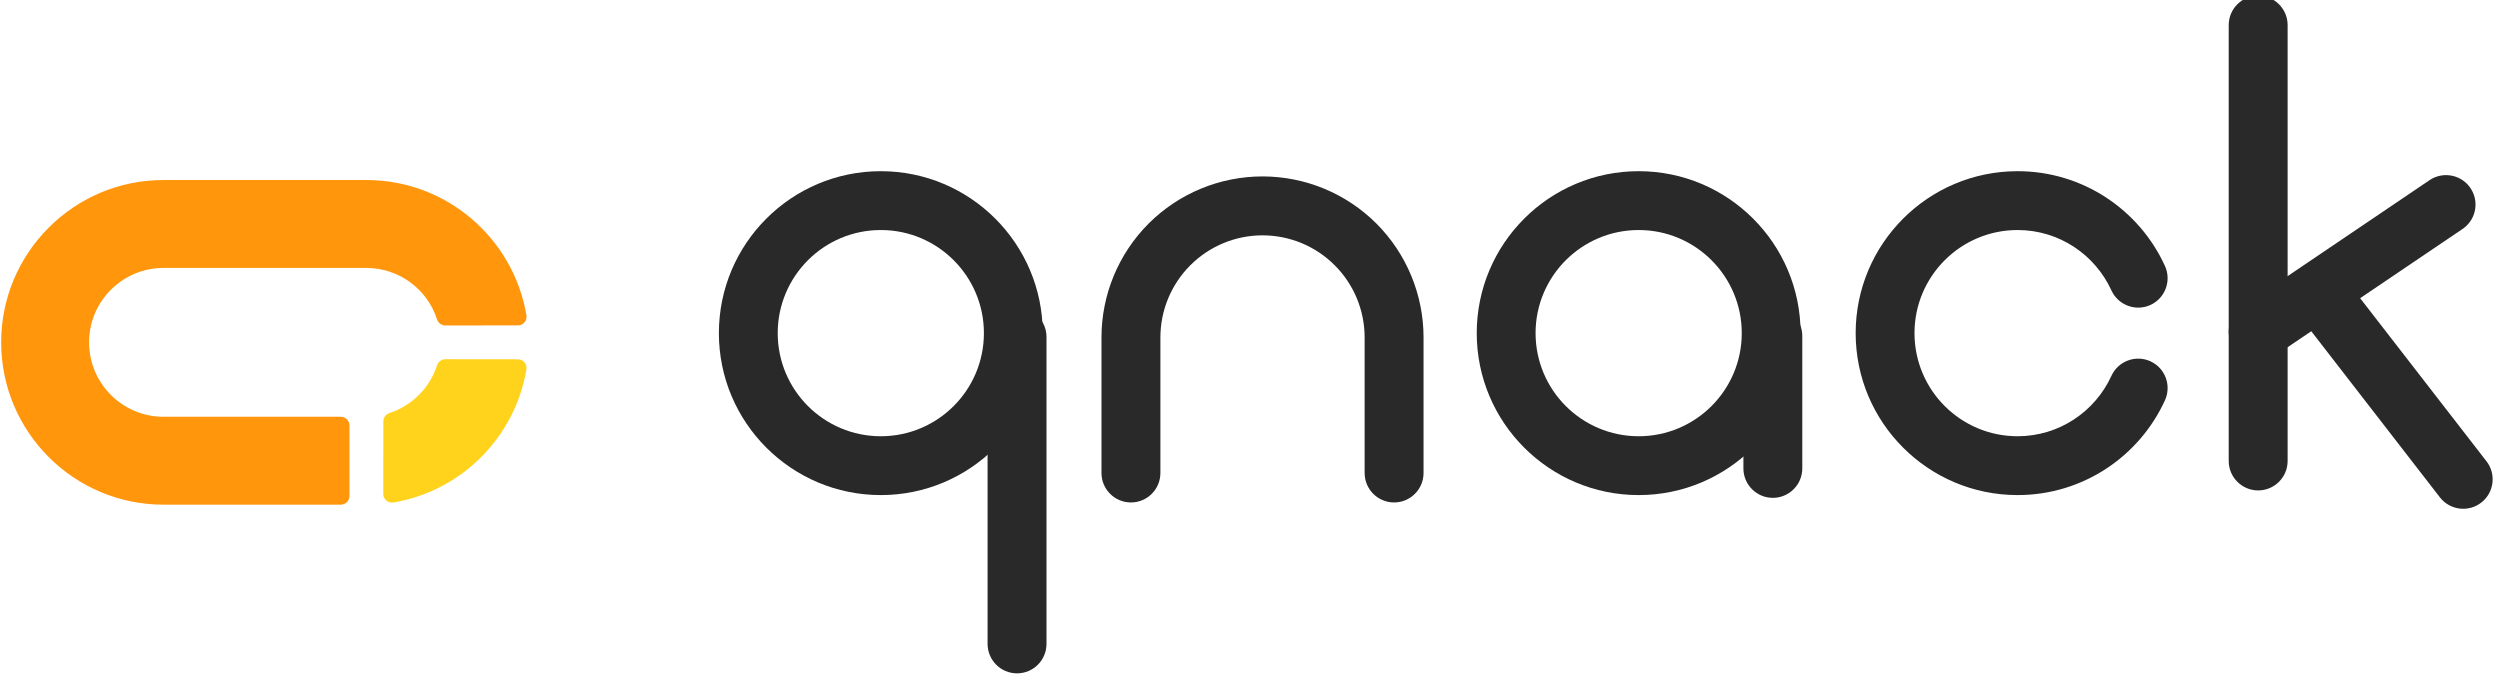 <?xml version="1.0" encoding="UTF-8" standalone="no"?>
<!DOCTYPE svg PUBLIC "-//W3C//DTD SVG 1.1//EN" "http://www.w3.org/Graphics/SVG/1.1/DTD/svg11.dtd">
<svg width="100%" height="100%" viewBox="0 0 813 220" version="1.1" xmlns="http://www.w3.org/2000/svg" xmlns:xlink="http://www.w3.org/1999/xlink" xml:space="preserve" xmlns:serif="http://www.serif.com/" style="fill-rule:evenodd;clip-rule:evenodd;stroke-linejoin:round;stroke-miterlimit:2;">
    <g transform="matrix(1,0,0,1,0,-292.042)">
        <g id="Logo-light" serif:id="Logo light" transform="matrix(3.172,0,0,0.857,76.371,658.345)">
            <rect x="-24.078" y="-427.374" width="256.023" height="256.023" style="fill:none;"/>
            <g transform="matrix(0.788,0,0,2.917,-339.736,-768.992)">
                <g transform="matrix(1,0,0,1,3046.62,-6403.03)">
                    <g transform="matrix(0.862,0,0,0.862,-3764.1,4485.18)">
                        <path d="M1430,2386.56C1443.49,2386.56 1454.44,2397.51 1454.44,2411C1454.44,2424.49 1443.49,2435.44 1430,2435.44C1416.51,2435.44 1405.56,2424.49 1405.56,2411C1405.56,2397.51 1416.51,2386.56 1430,2386.56ZM1430,2395.44C1421.41,2395.44 1414.44,2402.41 1414.44,2411C1414.44,2419.59 1421.41,2426.56 1430,2426.56C1438.59,2426.56 1445.56,2419.59 1445.56,2411C1445.56,2402.41 1438.59,2395.44 1430,2395.44Z" style="fill:rgb(41,41,41);"/>
                    </g>
                    <g transform="matrix(0.862,0,0,0.862,-3665.5,4485.18)">
                        <path d="M1430,2386.56C1443.49,2386.56 1454.44,2397.51 1454.44,2411C1454.44,2424.49 1443.49,2435.44 1430,2435.44C1416.51,2435.44 1405.56,2424.49 1405.56,2411C1405.56,2397.51 1416.51,2386.56 1430,2386.56ZM1430,2395.44C1421.41,2395.44 1414.44,2402.41 1414.44,2411C1414.44,2419.59 1421.41,2426.56 1430,2426.56C1438.59,2426.56 1445.56,2419.59 1445.56,2411C1445.56,2402.41 1438.59,2395.44 1430,2395.44Z" style="fill:rgb(41,41,41);"/>
                    </g>
                    <g transform="matrix(0.862,0,0,0.862,-3616.2,4485.18)">
                        <path d="M1444.16,2417.45C1445.18,2415.22 1447.82,2414.23 1450.05,2415.25C1452.28,2416.27 1453.26,2418.91 1452.24,2421.14C1448.39,2429.58 1439.87,2435.44 1430,2435.44C1416.51,2435.44 1405.56,2424.49 1405.56,2411C1405.56,2397.51 1416.51,2386.56 1430,2386.56C1439.87,2386.56 1448.39,2392.42 1452.24,2400.86C1453.26,2403.09 1452.28,2405.73 1450.05,2406.75C1447.82,2407.77 1445.18,2406.78 1444.16,2404.55C1441.7,2399.18 1436.29,2395.44 1430,2395.44C1421.41,2395.44 1414.44,2402.41 1414.44,2411C1414.44,2419.59 1421.41,2426.56 1430,2426.56C1436.29,2426.56 1441.7,2422.82 1444.16,2417.45Z" style="fill:rgb(41,41,41);"/>
                    </g>
                    <g transform="matrix(1.022,0,0,1.022,-3992.55,4100.24)">
                        <path d="M1465.25,2428C1465.25,2430.07 1463.57,2431.75 1461.5,2431.75C1459.43,2431.75 1457.75,2430.07 1457.75,2428L1457.75,2410.75C1457.75,2405.31 1459.91,2400.1 1463.75,2396.25C1467.6,2392.41 1472.81,2390.25 1478.25,2390.25L1478.25,2390.25C1483.69,2390.25 1488.9,2392.41 1492.75,2396.25C1496.59,2400.1 1498.75,2405.31 1498.75,2410.75L1498.75,2428C1498.75,2430.07 1497.07,2431.75 1495,2431.75C1492.93,2431.75 1491.25,2430.07 1491.25,2428L1491.25,2410.75C1491.25,2407.3 1489.88,2403.99 1487.44,2401.56C1485.01,2399.12 1481.7,2397.75 1478.25,2397.75L1478.25,2397.75C1474.8,2397.75 1471.5,2399.12 1469.06,2401.56C1466.62,2404 1465.25,2407.3 1465.25,2410.75L1465.25,2428Z" style="fill:rgb(41,41,41);"/>
                    </g>
                    <g transform="matrix(1.022,0,0,1.464,-3992.55,3017.01)">
                        <path d="M1443.25,2422.78C1443.25,2421.33 1444.93,2420.16 1447,2420.16C1449.07,2420.16 1450.75,2421.33 1450.75,2422.78L1450.75,2450.05C1450.75,2451.5 1449.07,2452.67 1447,2452.67C1444.93,2452.67 1443.25,2451.5 1443.25,2450.05L1443.25,2422.78Z" style="fill:rgb(41,41,41);"/>
                    </g>
                    <g transform="matrix(0.524,0,0,0.524,-3173.61,5300.46)">
                        <path d="M1439.69,2411C1439.69,2406.96 1442.96,2403.69 1447,2403.69C1451.04,2403.69 1454.31,2406.96 1454.31,2411L1454.31,2443.89C1454.31,2447.92 1451.04,2451.2 1447,2451.2C1442.96,2451.2 1439.69,2447.92 1439.69,2443.89L1439.69,2411Z" style="fill:rgb(41,41,41);"/>
                    </g>
                    <g transform="matrix(1.022,0,0,1.03,-3992.55,4079.88)">
                        <path d="M1608.75,2427.39C1608.75,2429.44 1607.07,2431.11 1605,2431.11C1602.93,2431.11 1601.25,2429.44 1601.25,2427.39L1601.25,2372.34C1601.25,2370.29 1602.93,2368.62 1605,2368.62C1607.07,2368.62 1608.75,2370.29 1608.75,2372.34L1608.75,2427.39Z" style="fill:rgb(41,41,41);"/>
                    </g>
                    <g transform="matrix(1.022,0,0,1.022,-3992.55,4100.24)">
                        <path d="M1626.93,2390.65C1628.69,2389.56 1631.01,2390.09 1632.1,2391.85C1633.2,2393.6 1632.66,2395.92 1630.91,2397.01L1606.99,2413.18C1605.23,2414.28 1602.92,2413.74 1601.82,2411.99C1600.72,2410.23 1601.26,2407.92 1603.01,2406.82L1626.93,2390.65Z" style="fill:rgb(41,41,41);"/>
                    </g>
                    <g transform="matrix(0.999,-0.029,-0.029,0.985,-3885.42,4236.82)">
                        <path d="M1634.89,2427.11C1636.25,2428.84 1636.03,2431.28 1634.4,2432.56C1632.77,2433.84 1630.35,2433.47 1628.99,2431.74L1610.05,2407.31C1608.69,2405.58 1608.91,2403.14 1610.54,2401.87C1612.17,2400.59 1614.59,2400.95 1615.95,2402.69L1634.89,2427.11Z" style="fill:rgb(41,41,41);"/>
                    </g>
                </g>
                <g transform="matrix(0.986,0,0,1.063,-891.24,-2400.97)">
                    <path d="M1356.28,2429.52C1356.28,2430.11 1355.76,2430.59 1355.13,2430.59C1350.28,2430.59 1331.74,2430.59 1331.74,2430.59C1319.92,2430.59 1310.32,2421.69 1310.32,2410.72C1310.32,2399.76 1319.92,2390.86 1331.74,2390.86L1358.51,2390.86C1369.12,2390.86 1377.93,2398.03 1379.63,2407.42C1379.68,2407.73 1379.59,2408.04 1379.37,2408.28C1379.15,2408.51 1378.83,2408.65 1378.5,2408.65C1376.08,2408.66 1370.96,2408.66 1368.92,2408.66C1368.42,2408.65 1367.97,2408.35 1367.83,2407.9C1366.55,2404.25 1362.86,2401.62 1358.51,2401.62L1331.74,2401.62C1326.32,2401.62 1321.92,2405.7 1321.92,2410.72C1321.92,2415.75 1326.32,2419.83 1331.74,2419.83L1355.13,2419.83C1355.76,2419.83 1356.28,2420.31 1356.28,2420.89C1356.28,2422.95 1356.28,2427.46 1356.28,2429.52Z" style="fill:rgb(255,150,12);"/>
                </g>
                <g transform="matrix(0.986,0,0,1.063,-891.24,-2400.97)">
                    <path d="M1379.63,2414.02C1379.68,2413.71 1379.58,2413.4 1379.37,2413.17C1379.15,2412.94 1378.84,2412.8 1378.5,2412.8C1376.08,2412.79 1370.96,2412.79 1368.93,2412.79C1368.42,2412.79 1367.98,2413.1 1367.83,2413.55C1366.87,2416.3 1364.52,2418.48 1361.56,2419.38C1361.08,2419.52 1360.75,2419.93 1360.75,2420.39C1360.74,2422.28 1360.74,2427.03 1360.74,2429.27C1360.74,2429.58 1360.88,2429.88 1361.14,2430.08C1361.39,2430.28 1361.73,2430.37 1362.06,2430.33C1371.04,2428.93 1378.13,2422.35 1379.63,2414.02Z" style="fill:rgb(255,210,27);"/>
                </g>
            </g>
        </g>
    </g>
</svg>
